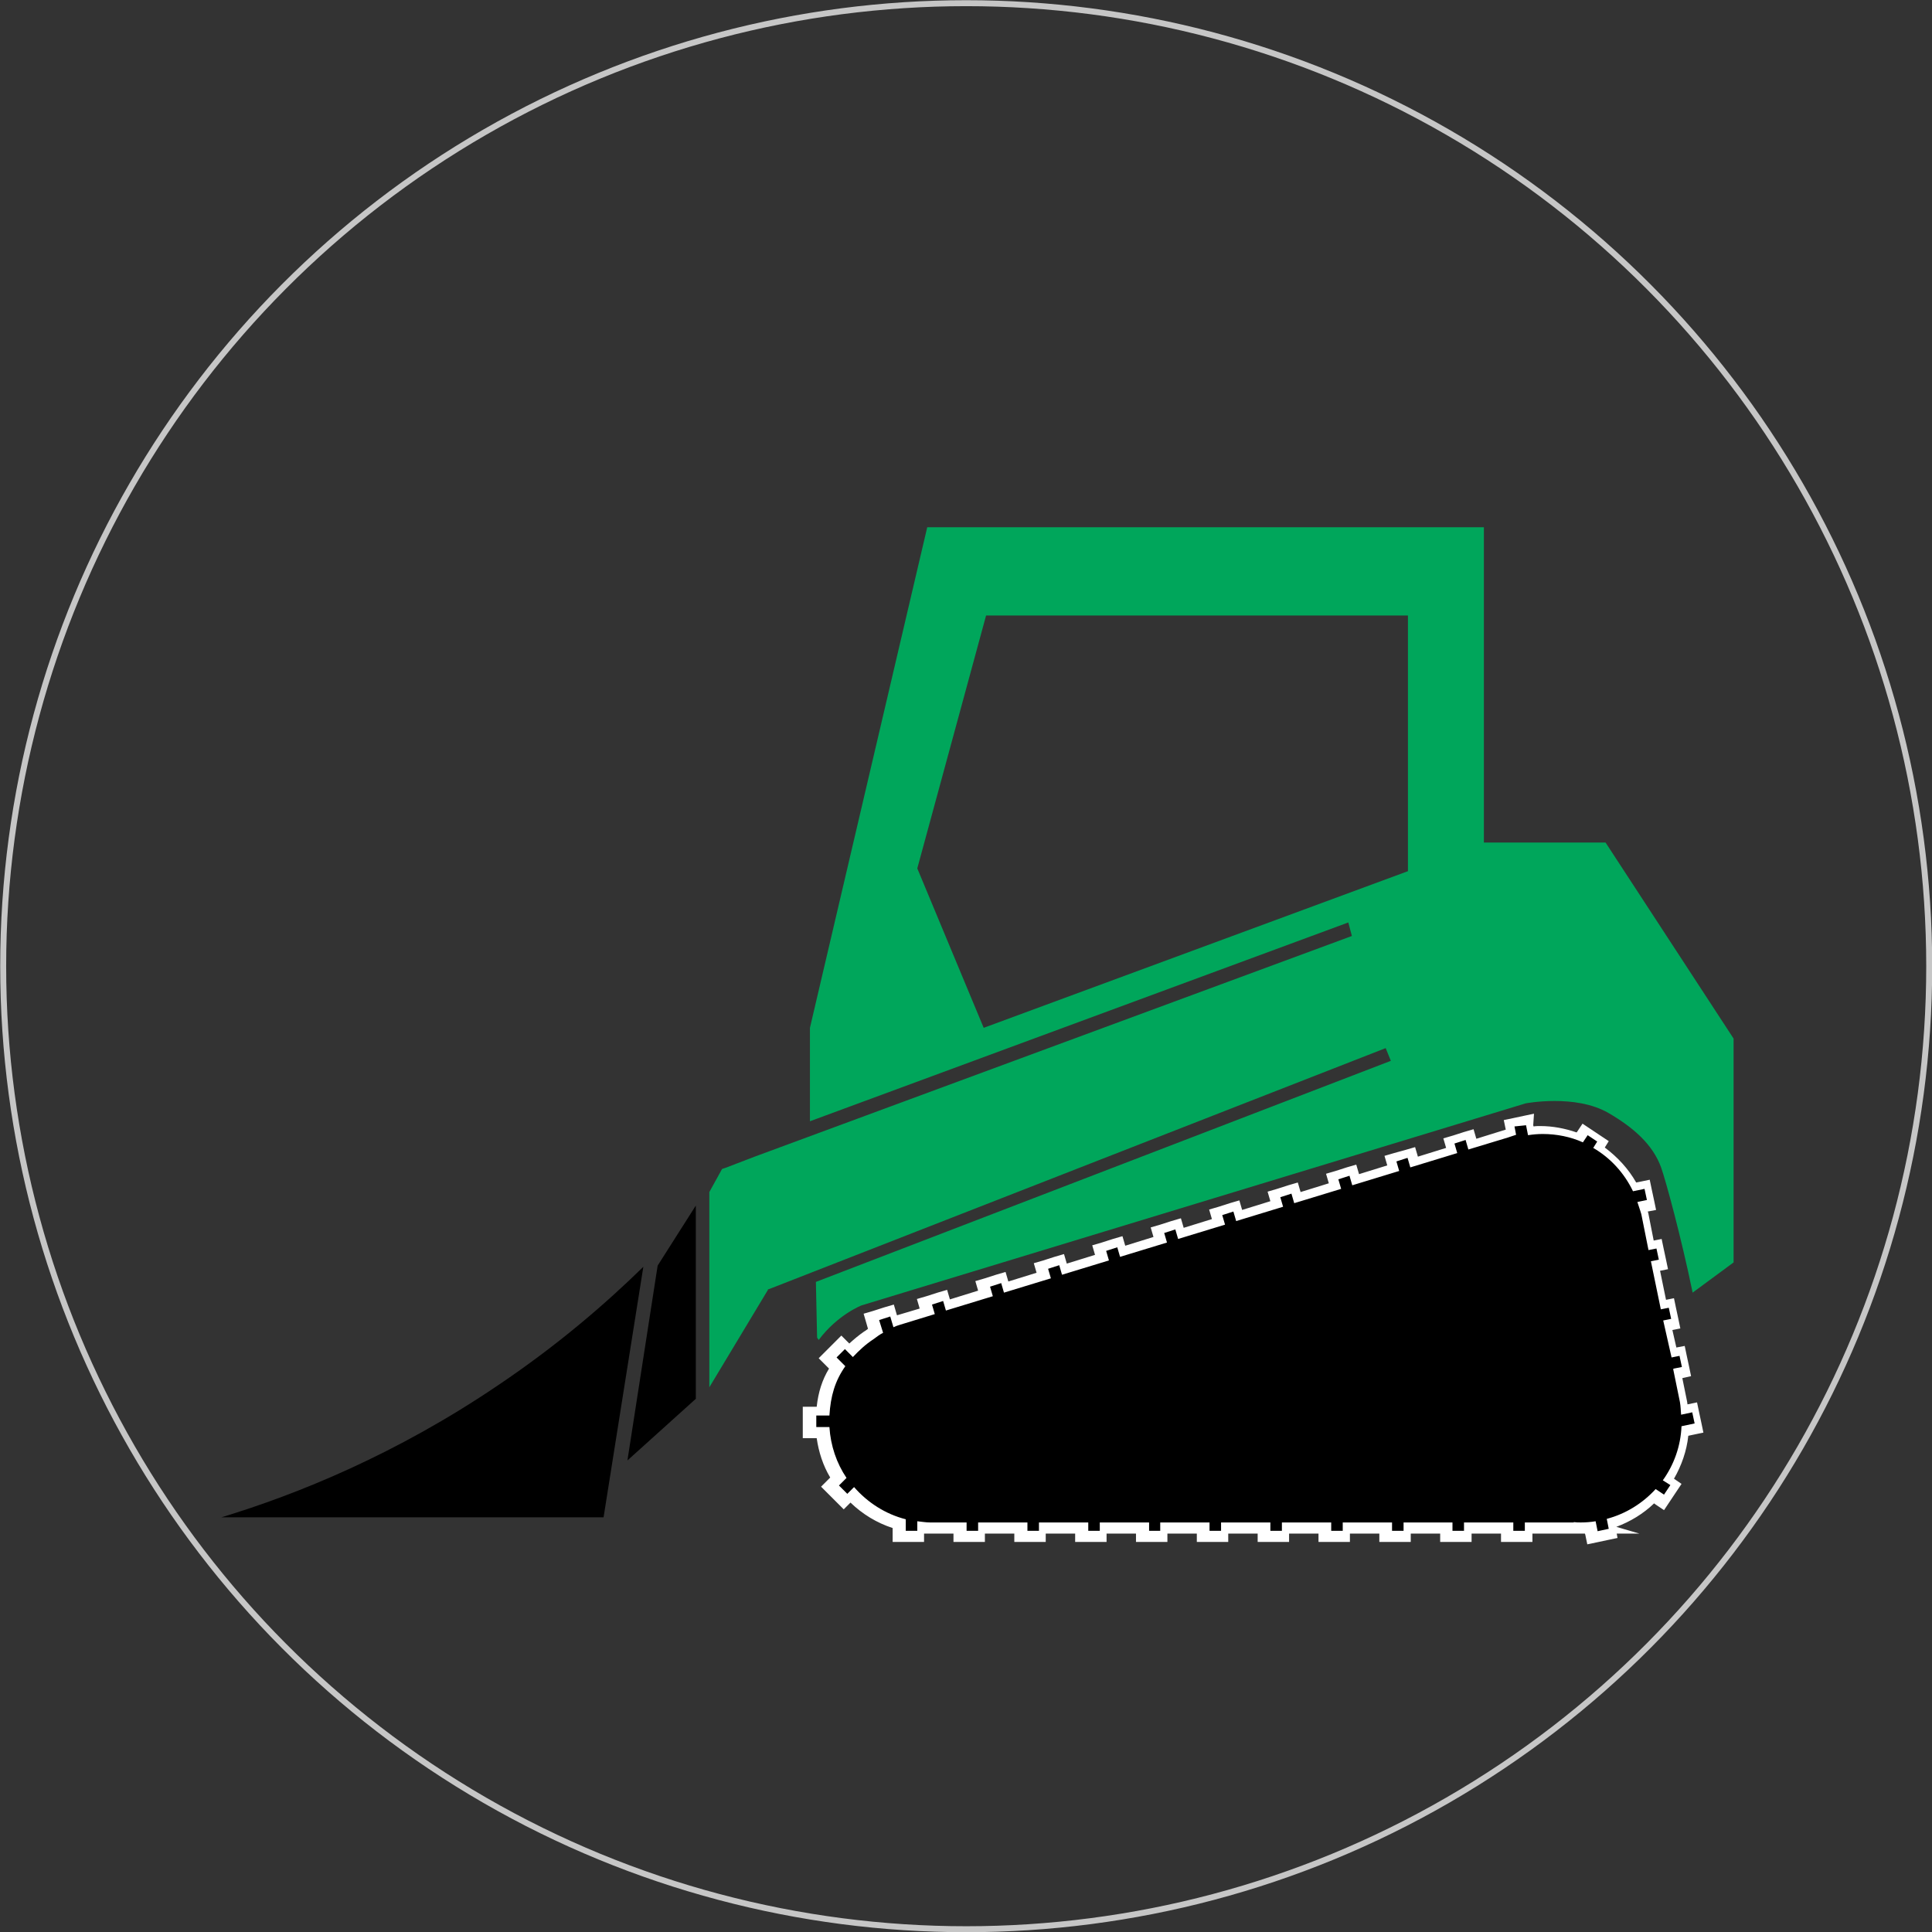 <?xml version="1.0" encoding="utf-8"?>
<!-- Generator: Adobe Illustrator 27.5.0, SVG Export Plug-In . SVG Version: 6.00 Build 0)  -->
<svg version="1.1" id="Ebene_1" xmlns="http://www.w3.org/2000/svg" xmlns:xlink="http://www.w3.org/1999/xlink" x="0px" y="0px"
	 viewBox="0 0 48.59 48.59" style="enable-background:new 0 0 48.59 48.59;" xml:space="preserve">
<rect x="0" y="0" width="48.59" height="48.59" fill="#333333" stroke="none"/>
<style type="text/css">
	.st0{fill:none;stroke:#C6C6C6;stroke-width:0.15;stroke-miterlimit:10;}
	.st1{fill:#FFFFFF;}
	.st2{fill:#00a65b;}
	.st3{fill:none;}
</style>
<circle class="st0" cx="24.3" cy="24.3" r="24.22"/>
<g>
	<g>
		<path d="M40.03,38.43l-1.55,0v0.21h-0.54v-0.21h-0.99v0.21h-0.54v-0.21h-0.99v0.21h-0.54v-0.21H33.9v0.21h-0.54v-0.21h-0.99v0.21
			h-0.54v-0.21h-0.99v0.21H30.3v-0.21h-0.99v0.21h-0.54v-0.21h-0.99v0.21h-0.54v-0.21h-0.99v0.21h-0.54v-0.21h-0.99v0.21h-0.54
			v-0.21h-0.79c-0.07,0-0.13-0.01-0.2-0.01v0.22h-0.54v-0.32c-0.45-0.13-0.85-0.38-1.18-0.72l-0.17,0.17l-0.38-0.38l0.21-0.21
			c-0.21-0.34-0.34-0.73-0.38-1.14h-0.34v-0.54h0.34c0.04-0.44,0.15-0.78,0.36-1.1l-0.23-0.23l0.38-0.38l0.2,0.2
			c0.13-0.13,0.28-0.26,0.45-0.38c0.05-0.04,0.11-0.08,0.17-0.12l-0.11-0.35l0.52-0.16l0.08,0.26L23.36,33l-0.07-0.24l0.52-0.16
			l0.07,0.24l0.95-0.29l-0.07-0.24l0.51-0.16l0.07,0.24l0.95-0.29l-0.07-0.24l0.52-0.16l0.07,0.24l0.95-0.29l-0.07-0.24l0.51-0.16
			l0.07,0.24l0.95-0.29l-0.07-0.24l0.51-0.16l0.07,0.24l0.95-0.29l-0.07-0.24l0.51-0.16l0.07,0.24l0.95-0.29l-0.07-0.24l0.51-0.16
			l0.07,0.24l0.95-0.29l-0.07-0.24l0.51-0.16l0.07,0.24l0.95-0.29l-0.07-0.24L35.49,29l0.07,0.24l0.95-0.29l-0.07-0.24l0.52-0.16
			l0.07,0.24l0.97-0.3l-0.05-0.23l0.53-0.11l0.05,0.26c0.09-0.01,0.18-0.01,0.27-0.01c0.33,0,0.66,0.06,0.96,0.18l0.13-0.2l0.45,0.3
			l-0.1,0.15c0.38,0.25,0.69,0.59,0.9,0.99l0.31-0.06l0.11,0.53l-0.22,0.04c0.02,0.07,0.04,0.13,0.05,0.19l0.16,0.78l0.2-0.04
			l0.11,0.53l-0.2,0.04l0.2,0.97l0.2-0.04l0.11,0.53l-0.2,0.04l0.16,0.68l0.21-0.04l0.11,0.53l-0.22,0.05l0.15,0.71
			c0.01,0.07,0.02,0.13,0.02,0.2l0.26-0.05l0.11,0.53l-0.36,0.07c-0.04,0.44-0.18,0.86-0.41,1.22l0.19,0.12l-0.3,0.45l-0.23-0.15
			c-0.3,0.31-0.68,0.54-1.1,0.67l0.05,0.26l-0.53,0.11L40.03,38.43z"/>
		<path class="st1" d="M38.38,28.3l0.05,0.25c0.13-0.02,0.25-0.03,0.37-0.03c0.35,0,0.7,0.07,1.01,0.21l0.12-0.18l0.24,0.16
			l-0.1,0.16c0.43,0.25,0.78,0.63,1,1.09l0.29-0.06l0.06,0.28l-0.24,0.05c0.03,0.1,0.07,0.2,0.1,0.31l0.18,0.9l0.2-0.04l0.06,0.28
			l-0.2,0.04l0.25,1.21l0.2-0.04l0.06,0.28l-0.2,0.04l0.21,0.93l0.2-0.04l0.06,0.28l-0.2,0.04l-0.02,0.01l0.17,0.83
			c0.02,0.11,0.02,0.21,0.03,0.32l0.28-0.06l0.06,0.28l-0.33,0.07c-0.02,0.5-0.19,0.97-0.47,1.36l0.19,0.12l-0.16,0.24l-0.21-0.14
			c-0.32,0.35-0.74,0.62-1.23,0.75l0.05,0.25l-0.28,0.06l-0.05-0.25c-0.12,0.02-0.25,0.03-0.37,0.03c-0.06,0-0.12,0-0.19-0.01
			l0.02,0.01h-1.24v0.21h-0.29v-0.21h-1.24v0.21h-0.29v-0.21H35.3v0.21h-0.29v-0.21h-1.24v0.21h-0.29v-0.21h-1.24v0.21h-0.29v-0.21
			h-1.24v0.21h-0.29v-0.21h-1.24v0.21H28.9v-0.21h-1.24v0.21h-0.29v-0.21h-1.24v0.21h-0.29v-0.21H24.6v0.21h-0.29v-0.21h-0.92
			c-0.11,0-0.21-0.02-0.32-0.03v0.24h-0.29v-0.29c-0.51-0.13-0.96-0.42-1.3-0.81l-0.17,0.17l-0.21-0.21l0.19-0.19
			c-0.25-0.37-0.4-0.81-0.43-1.28h-0.33v-0.29h0.33c0.03-0.49,0.14-0.87,0.4-1.24l-0.22-0.22l0.21-0.21l0.2,0.2
			c0.15-0.16,0.32-0.32,0.52-0.45c0.08-0.06,0.16-0.12,0.24-0.16l-0.1-0.32l0.28-0.09l0.08,0.27c0.1-0.04,0.06-0.03,0.16-0.06
			l0.88-0.27l-0.07-0.24l0.28-0.09l0.07,0.24l1.18-0.36l-0.07-0.24l0.28-0.09l0.07,0.24l1.18-0.36l-0.07-0.24l0.28-0.09l0.07,0.24
			l1.18-0.36l-0.07-0.24l0.28-0.09l0.07,0.24l1.18-0.36l-0.07-0.24l0.28-0.09l0.07,0.24l1.18-0.36l-0.07-0.24l0.28-0.09l0.07,0.24
			l1.18-0.36l-0.07-0.24l0.28-0.09l0.07,0.24l1.18-0.36l-0.07-0.24l0.28-0.09l0.07,0.24l1.18-0.36l-0.07-0.24l0.28-0.09l0.07,0.24
			l1.18-0.36l-0.07-0.24l0.28-0.09l0.07,0.24l0.99-0.3l0.21-0.07l-0.04-0.21L38.38,28.3 M38.58,28.01l-0.24,0.05l-0.28,0.06
			l-0.24,0.05l0.05,0.24l0,0l-0.74,0.23l0,0l-0.07-0.24l-0.24,0.07l-0.28,0.09l-0.24,0.07l0.07,0.24l0,0l-0.71,0.22l0,0l-0.07-0.24
			l-0.24,0.07L35.06,29l-0.24,0.07l0.07,0.24l0,0l-0.71,0.22l0,0l-0.07-0.24l-0.24,0.07l-0.28,0.09l-0.24,0.07l0.07,0.24l0,0
			l-0.71,0.22l0,0l-0.07-0.24l-0.24,0.07l-0.28,0.09l-0.24,0.07l0.07,0.24l0,0l-0.71,0.22l0,0l-0.07-0.24l-0.24,0.07l-0.28,0.09
			l-0.24,0.07l0.07,0.24l0,0l-0.71,0.22l0,0l-0.07-0.24l-0.24,0.07l-0.28,0.09l-0.24,0.07l0.07,0.24l0,0l-0.71,0.22l0,0l-0.07-0.24
			l-0.24,0.07l-0.28,0.09l-0.24,0.07l0.07,0.24l0,0l-0.71,0.22l0,0l-0.07-0.24l-0.24,0.07l-0.28,0.09l-0.24,0.07l0.07,0.24l0,0
			l-0.71,0.22l0,0l-0.07-0.24l-0.24,0.07l-0.28,0.09l-0.24,0.07l0.07,0.24l0,0l-0.71,0.22l0,0l-0.07-0.24l-0.24,0.07l-0.28,0.09
			l-0.24,0.07l0.07,0.24l0,0l-0.57,0.17l-0.01-0.03l-0.07-0.24l-0.24,0.07l-0.28,0.09l-0.24,0.07l0.07,0.24l0.04,0.14
			c-0.03,0.02-0.06,0.05-0.1,0.07c-0.13,0.09-0.25,0.19-0.37,0.3l-0.02-0.02l-0.18-0.18l-0.18,0.18l-0.21,0.21l-0.18,0.18l0.18,0.18
			l0.08,0.08c-0.17,0.28-0.27,0.59-0.31,0.96h-0.1h-0.25v0.25v0.29v0.25h0.25h0.1c0.05,0.35,0.16,0.69,0.34,0.99l-0.05,0.05
			l-0.18,0.18l0.18,0.18l0.21,0.21l0.18,0.18l0.17-0.17c0.3,0.29,0.66,0.51,1.06,0.64v0.1v0.25h0.25h0.29h0.25v-0.21
			c0.02,0,0.05,0,0.07,0h0.67v0.21h0.25h0.29h0.25v-0.21h0.74v0.21h0.25h0.29h0.25v-0.21h0.74v0.21h0.25h0.29h0.25v-0.21h0.74v0.21
			h0.25h0.29h0.25v-0.21h0.74v0.21h0.25h0.29h0.25v-0.21h0.74v0.21h0.25h0.29h0.25v-0.21h0.74v0.21h0.25h0.29h0.25v-0.21h0.74v0.21
			h0.25h0.29h0.25v-0.21h0.74v0.21h0.25h0.29h0.25v-0.21h0.74v0.21h0.25h0.29h0.25v-0.21h0.99h0.33l0.01,0.03l0.05,0.24l0.24-0.05
			l0.28-0.06l0.24-0.05l-0.02-0.11h0.57l-0.58-0.17c0.35-0.13,0.68-0.33,0.95-0.59l0.04,0.03l0.21,0.14l0.14-0.21l0.16-0.24
			l0.14-0.21l-0.19-0.13c0.19-0.33,0.32-0.7,0.36-1.08l0.14-0.03l0.24-0.05l-0.05-0.24l-0.06-0.28l-0.05-0.24l-0.24,0.05l0,0
			c0-0.02-0.01-0.05-0.01-0.07l-0.12-0.59l0.22-0.05l-0.05-0.24l-0.06-0.28l-0.05-0.24l-0.21,0.04l-0.1-0.44l0.2-0.04l-0.05-0.24
			l-0.06-0.28l-0.05-0.24l-0.2,0.04l-0.15-0.73l0.2-0.04l-0.05-0.24l-0.06-0.28l-0.05-0.24l-0.2,0.04l-0.13-0.66
			c0-0.02-0.01-0.05-0.02-0.07l0.21-0.04l-0.05-0.24l-0.06-0.28l-0.05-0.24l-0.24,0.05l-0.1,0.02c-0.2-0.35-0.47-0.64-0.79-0.88
			l0.1-0.16l-0.21-0.14l-0.24-0.16l-0.21-0.14l-0.14,0.21l-0.01,0.01c-0.29-0.1-0.6-0.16-0.91-0.16c-0.06,0-0.12,0-0.17,0.01
			l-0.01-0.03L38.58,28.01L38.58,28.01z"/>
	</g>
	<polygon points="16.54,31.83 15.78,36.73 17.5,35.18 17.5,30.32 	"/>
	<path class="st2" d="M40.38,21.19h-3.06v-7.93h-14l-2.95,12.59v2.35l13.54-5l0.09,0.34l-15.02,5.55l-0.73,0.28l-0.09,0.03
		l-0.32,0.58v4.91l1.48-2.46l-0.01,0.01l0,0l0-0.01l0.06-0.02l15.48-6.05l0.13,0.32l-14.46,5.56l0.03,1.4h0l0.04,0.06
		c0.48-0.64,1.08-0.87,1.08-0.87l16.7-5.08c0,0,1.25-0.24,2.08,0.24c0.62,0.36,1.12,0.79,1.33,1.38c0.11,0.31,0.5,1.73,0.79,3.14
		l1.03-0.76h0v-5.63L40.38,21.19z M35.41,21.91l-10.67,3.94l-1.67-4.01l1.73-6.36h10.61V21.91z"/>
	<path d="M16.18,31.86c-0.97,0.95-2.17,1.98-3.64,2.97c-2.58,1.75-5.06,2.75-6.97,3.33c3.21,0,6.41,0,9.61,0L16.18,31.86z"/>
</g>
<rect x="11.45" y="13.4" class="st3" width="31.38" height="25.28"/>
</svg>
